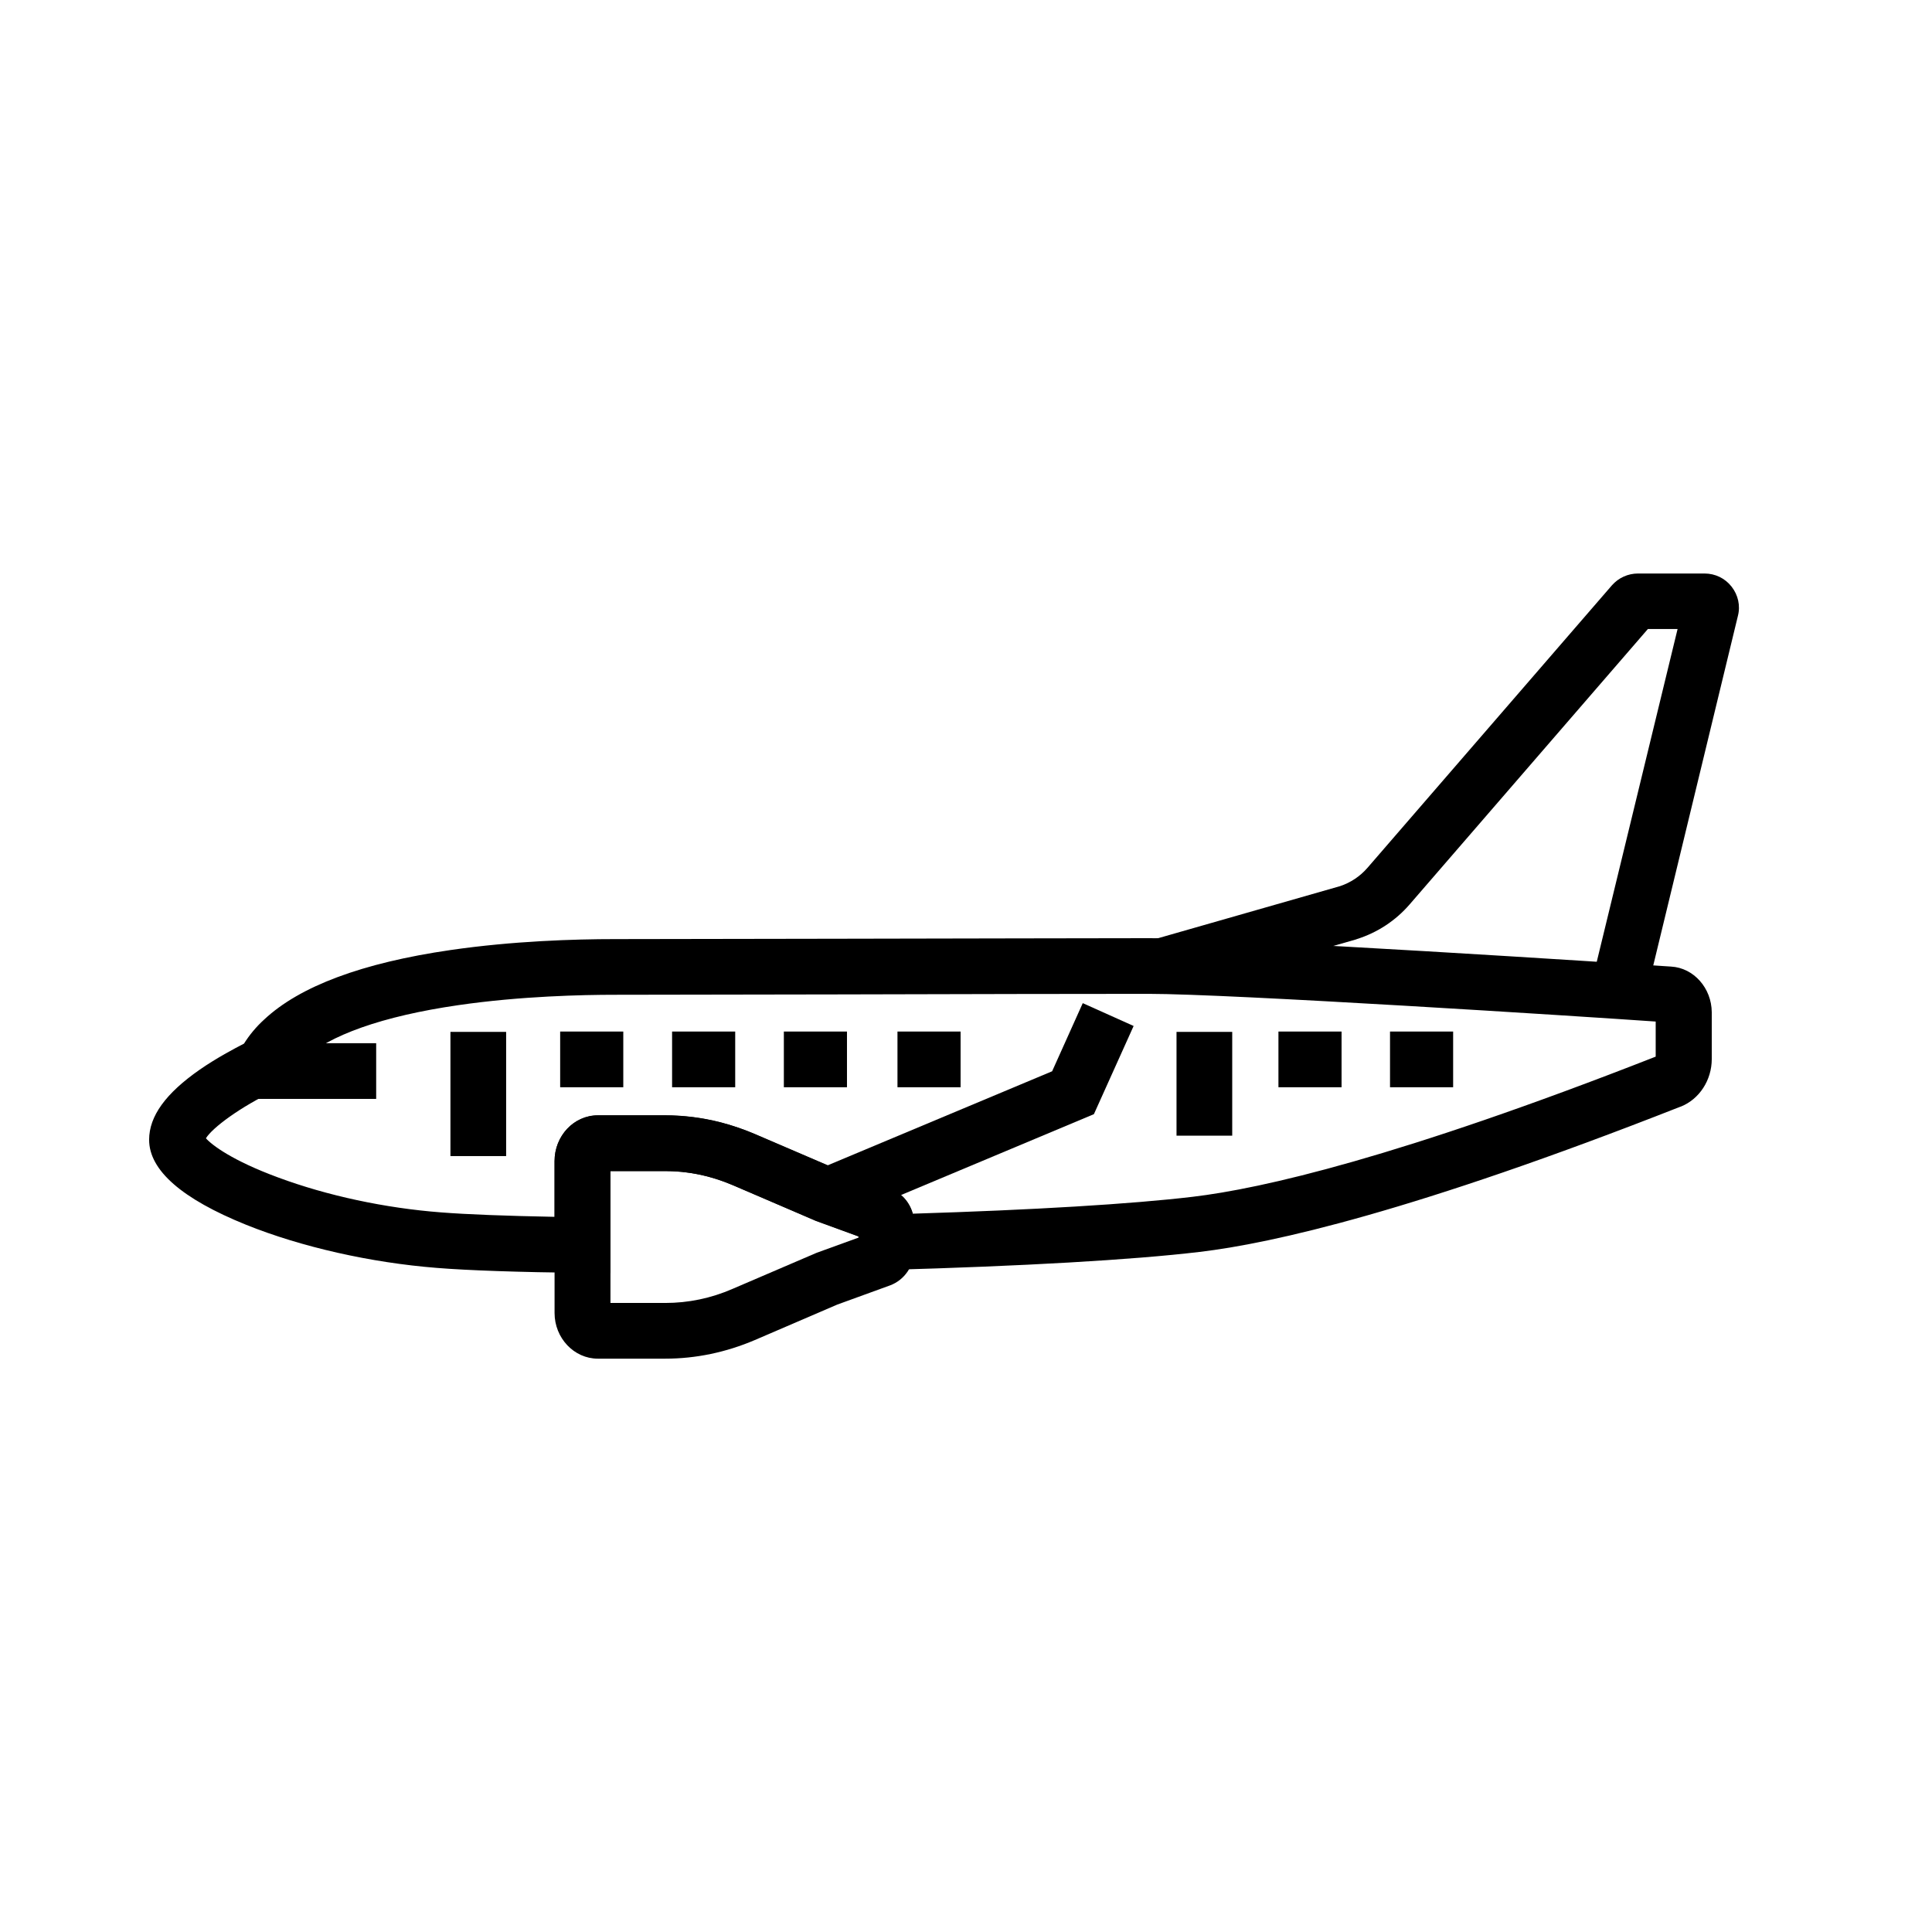 <?xml version="1.0" encoding="UTF-8"?>
<!-- Uploaded to: ICON Repo, www.iconrepo.com, Generator: ICON Repo Mixer Tools -->
<svg fill="#000000" width="800px" height="800px" version="1.1" viewBox="144 144 512 512" xmlns="http://www.w3.org/2000/svg">
 <g>
  <path d="m365.95 467.75-5.707-13.629 62.582-26.223 8.117-18.055 13.48 6.051-10.527 23.371z"/>
  <path d="m211.17 420.46h32.52v14.762h-32.52z"/>
  <path d="m305.78 481.43-7.477-0.098c-16.727-0.195-30.062-0.641-38.574-1.328-17.418-1.379-35.816-5.512-50.48-11.414-17.074-6.891-25.73-14.469-25.73-22.535 0-6.25 4.379-12.301 13.43-18.598 4.477-3.102 9.152-5.559 11.711-6.887 1.426-2.262 3.199-4.43 5.363-6.394 9.398-8.809 25.977-15.008 49.348-18.402 16.582-2.41 32.867-2.902 43.59-2.902 7.871 0 33.012-0.051 59.629-0.098 31.98-0.051 68.191-0.148 81.82-0.148 23.52 0 126.74 6.742 138.45 7.527 6.004 0.344 10.727 5.707 10.773 12.102v12.398c0 5.609-3.297 10.629-8.168 12.594l-0.297 0.098c-70.309 27.652-108.04 36.164-127.28 38.426-17.711 2.117-47.133 3.789-82.754 4.773l-7.578 0.195v-9.102l-11.316-4.133-22.086-9.445c-5.758-2.461-11.758-3.738-17.859-3.738h-14.562v27.109zm-107.21-35.77c1.625 1.82 6.988 5.902 19.141 10.383 12.988 4.82 28.34 8.117 43.148 9.25 6.887 0.543 17.219 0.934 30.109 1.18v-14.762c0-6.691 5.117-12.102 11.465-12.102h17.855c8.117 0 16.09 1.672 23.664 4.922l21.844 9.398 14.07 5.117c2.953 1.082 5.164 3.59 6.004 6.594 31.93-0.984 58.105-2.559 74.195-4.477 18.301-2.164 54.465-10.383 122.71-37.145v-9.297c-20.613-1.438-112.67-7.34-134.37-7.34-13.629 0-49.84 0.051-81.82 0.148-26.617 0.051-51.809 0.098-59.68 0.098-8.363 0-24.945 0.344-41.477 2.754-20.023 2.902-34.293 7.969-41.379 14.562-1.574 1.477-2.754 3-3.543 4.574l-1.133 2.262-2.656 1.277c-9.098 4.336-16.426 9.797-18.148 12.602zm-0.344 0.688m-0.148-1.375m387.79-30.113s0.051 0 0 0c0.051 0 0 0 0 0z"/>
  <path d="m579.82 409.39-14.367-3.492 23.125-95.203h-7.871l-63.125 72.965c-3.691 4.281-8.512 7.477-13.973 9.199l-0.246 0.098-49.496 14.168-4.082-14.168 49.348-14.121c2.805-0.934 5.312-2.609 7.231-4.82l64.797-74.883c1.77-2.016 4.281-3.148 6.938-3.148h17.613c2.856 0 5.461 1.277 7.184 3.492 1.723 2.215 2.363 5.019 1.672 7.723zm10.48-105.73v0z"/>
  <path d="m263.37 417.46h14.762v32.914h-14.762z"/>
  <path d="m455.79 417.46h14.762v27.504h-14.762z"/>
  <path d="m292.45 417.37h16.727v14.762h-16.727z"/>
  <path d="m322.11 417.37h16.727v14.762h-16.727z"/>
  <path d="m482.8 417.37h16.727v14.762h-16.727z"/>
  <path d="m512.37 417.37h16.727v14.762h-16.727z"/>
  <path d="m351.73 417.37h16.727v14.762h-16.727z"/>
  <path d="m381.84 417.37h16.727v14.762h-16.727z"/>
  <path d="m320.29 504.06h-17.859c-6.297 0-11.465-5.461-11.465-12.102v-40.246c0-6.691 5.117-12.152 11.465-12.152l17.859-0.004c4.922 0 9.891 0.641 14.711 1.871 3 0.789 6.051 1.82 8.953 3.051l21.895 9.398 14.07 5.117c3.789 1.379 6.348 5.117 6.348 9.348l0.004 6.934c0 4.184-2.559 7.922-6.348 9.348l-14.07 5.117-21.844 9.398c-7.629 3.246-15.598 4.922-23.719 4.922zm-14.512-14.762h14.512c6.102 0 12.102-1.23 17.859-3.738l22.238-9.543 11.121-4.035v-0.297l-11.316-4.133-22.043-9.496c-2.215-0.934-4.527-1.723-6.789-2.312-3.641-0.934-7.332-1.379-11.02-1.379h-14.562zm69.074-16.434s0.051 0 0 0z"/>
 </g>
</svg>
